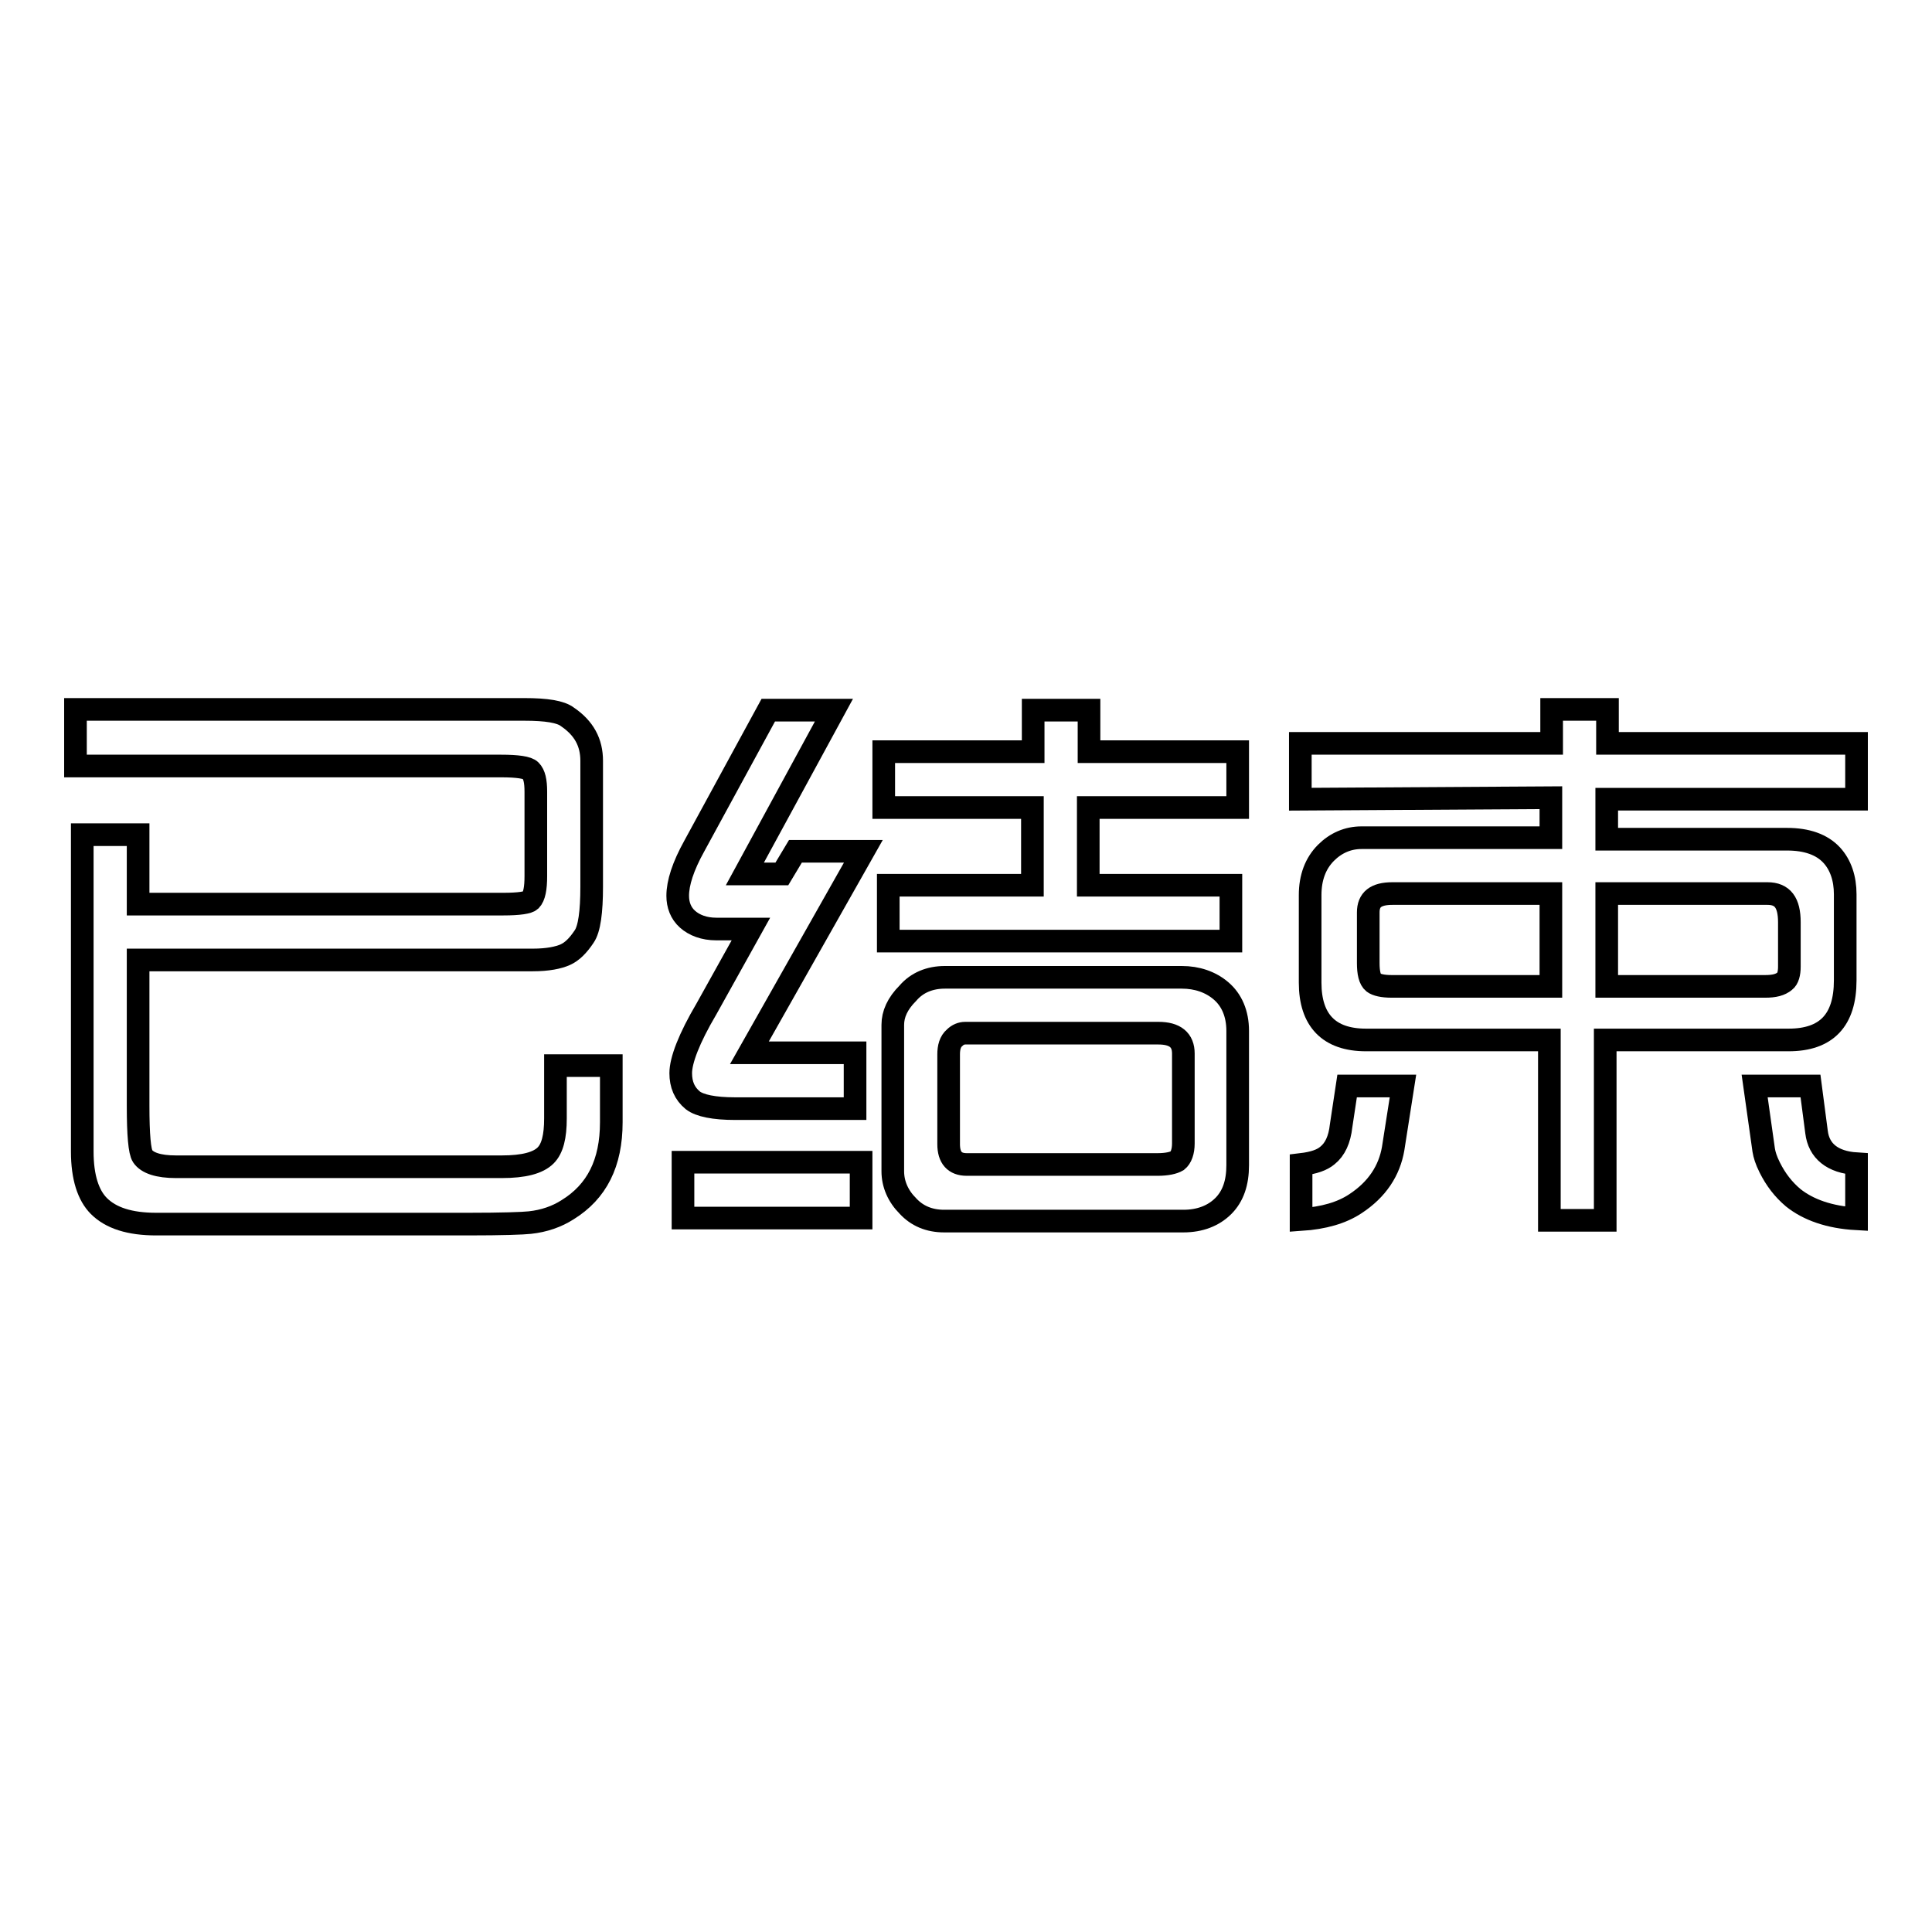 <?xml version="1.0" encoding="utf-8"?>
<!-- Svg Vector Icons : http://www.onlinewebfonts.com/icon -->
<!DOCTYPE svg PUBLIC "-//W3C//DTD SVG 1.1//EN" "http://www.w3.org/Graphics/SVG/1.1/DTD/svg11.dtd">
<svg version="1.1" xmlns="http://www.w3.org/2000/svg" xmlns:xlink="http://www.w3.org/1999/xlink" x="0px" y="0px" viewBox="0 0 256 256" enable-background="new 0 0 256 256" xml:space="preserve">
<g><g><path stroke-width="3" fill-opacity="0" stroke="#000000"  d="M10,101.4V94h59.5c2.9,0,4.8,0.3,5.7,1c2.2,1.5,3.2,3.4,3.2,5.8v16.7c0,3.3-0.3,5.6-1,6.6c-0.8,1.2-1.6,2-2.5,2.4c-0.9,0.4-2.3,0.7-4.3,0.7H18.3v19.3c0,3.9,0.2,6.1,0.6,6.7c0.6,0.9,2.1,1.4,4.4,1.4h43.2c2.9,0,4.8-0.5,5.8-1.5c0.9-0.9,1.3-2.5,1.3-4.9v-7H81v7.5c0,5.4-1.9,9.2-5.8,11.6c-1.4,0.9-3.1,1.5-5,1.7c-0.9,0.1-3.6,0.2-8.2,0.2H20.7c-3.5,0-6-0.8-7.6-2.4c-1.4-1.4-2.2-3.8-2.2-7.2v-42h7.4v9.2h48.4c2.1,0,3.3-0.2,3.6-0.5c0.5-0.5,0.7-1.6,0.7-3.2v-11.2c0-1.4-0.2-2.3-0.7-2.8c-0.4-0.4-1.7-0.6-3.9-0.6H10L10,101.4z"/><path stroke-width="3" fill-opacity="0" stroke="#000000"  d="M101.8,94.1h8.7l-11.8,21.7h4.9l1.8-3h9l-15.1,26.7h14v7.4H97.4c-2.8,0-4.7-0.4-5.6-1.1c-1.1-0.9-1.6-2.1-1.6-3.6c0-1.7,1.1-4.6,3.4-8.5l5.9-10.6h-4.6c-1.6,0-2.9-0.5-3.8-1.3c-0.9-0.8-1.3-1.9-1.3-3.1c0-1.7,0.7-3.9,2.2-6.6L101.8,94.1z M90.5,161.3V154h23.6v7.4H90.5z M117.1,107v-7.4h19.8v-5.5h7.4v5.5H164v7.4h-19.8v10.3h18.9v7.4h-45.4v-7.4h19.1V107H117.1z M125.2,129.5h31.4c2,0,3.8,0.6,5.2,1.8c1.4,1.2,2.2,3,2.2,5.3v17.8c0,2.3-0.6,4.1-1.9,5.4c-1.3,1.3-3.1,2-5.3,2l-31.7,0c-2,0-3.6-0.7-4.8-2c-1.3-1.3-2-2.9-2-4.6v-19.4c0-1.4,0.6-2.8,2-4.2C121.5,130.2,123.2,129.5,125.2,129.5z M156.8,151.5v-11.9c0-1.8-1.1-2.7-3.3-2.7h-24.4l-1.2,0c-0.5,0-1,0.2-1.4,0.6c-0.6,0.5-0.8,1.3-0.8,2.2v11.9c0,1.8,0.8,2.7,2.4,2.7h25.3c1.2,0,2.1-0.2,2.6-0.5C156.5,153.4,156.8,152.6,156.8,151.5z"/><path stroke-width="3" fill-opacity="0" stroke="#000000"  d="M172.3,105.9v-7.4h33.3V94h7.4v4.5h33v7.4h-33.1v5.3h23.9c2.6,0,4.6,0.7,5.9,2.1c1.2,1.3,1.8,3.1,1.8,5.2v11.4c0,5.3-2.5,7.9-7.5,7.9l-24.3,0v23.9h-7.4v-23.9H181c-4.9,0-7.4-2.6-7.4-7.6v-11.6c0-2.3,0.7-4.2,2.1-5.6c1.3-1.3,2.9-2,4.7-2h25.1v-5.3L172.3,105.9L172.3,105.9z M172.4,161.6v-7.3c1.7-0.2,2.8-0.6,3.5-1.2c1-0.8,1.6-2.1,1.8-3.9l0.8-5.3h7.4l-1.3,8.3c-0.5,2.9-2.1,5.4-5,7.3C177.8,160.7,175.4,161.4,172.4,161.6z M205.5,130.7v-12.3h-21c-2.2,0-3.2,0.8-3.2,2.5v6.7c0,1.3,0.2,2.2,0.7,2.6c0.4,0.3,1.2,0.5,2.4,0.5H205.5z M212.9,130.7h21c1.2,0,2-0.2,2.6-0.7c0.4-0.3,0.6-1,0.6-1.9l0-5.9c0-2.6-0.9-3.8-2.9-3.8l-21.3,0V130.7L212.9,130.7z M232.5,143.9h7.4l0.8,6.1c0.3,2.5,2.1,4,5.3,4.2v7.3c-3.6-0.2-6.4-1.2-8.4-2.8c-1.3-1.1-2.3-2.4-3.1-4c-0.5-1-0.7-1.7-0.8-2.3L232.5,143.9z"/></g></g>
</svg>